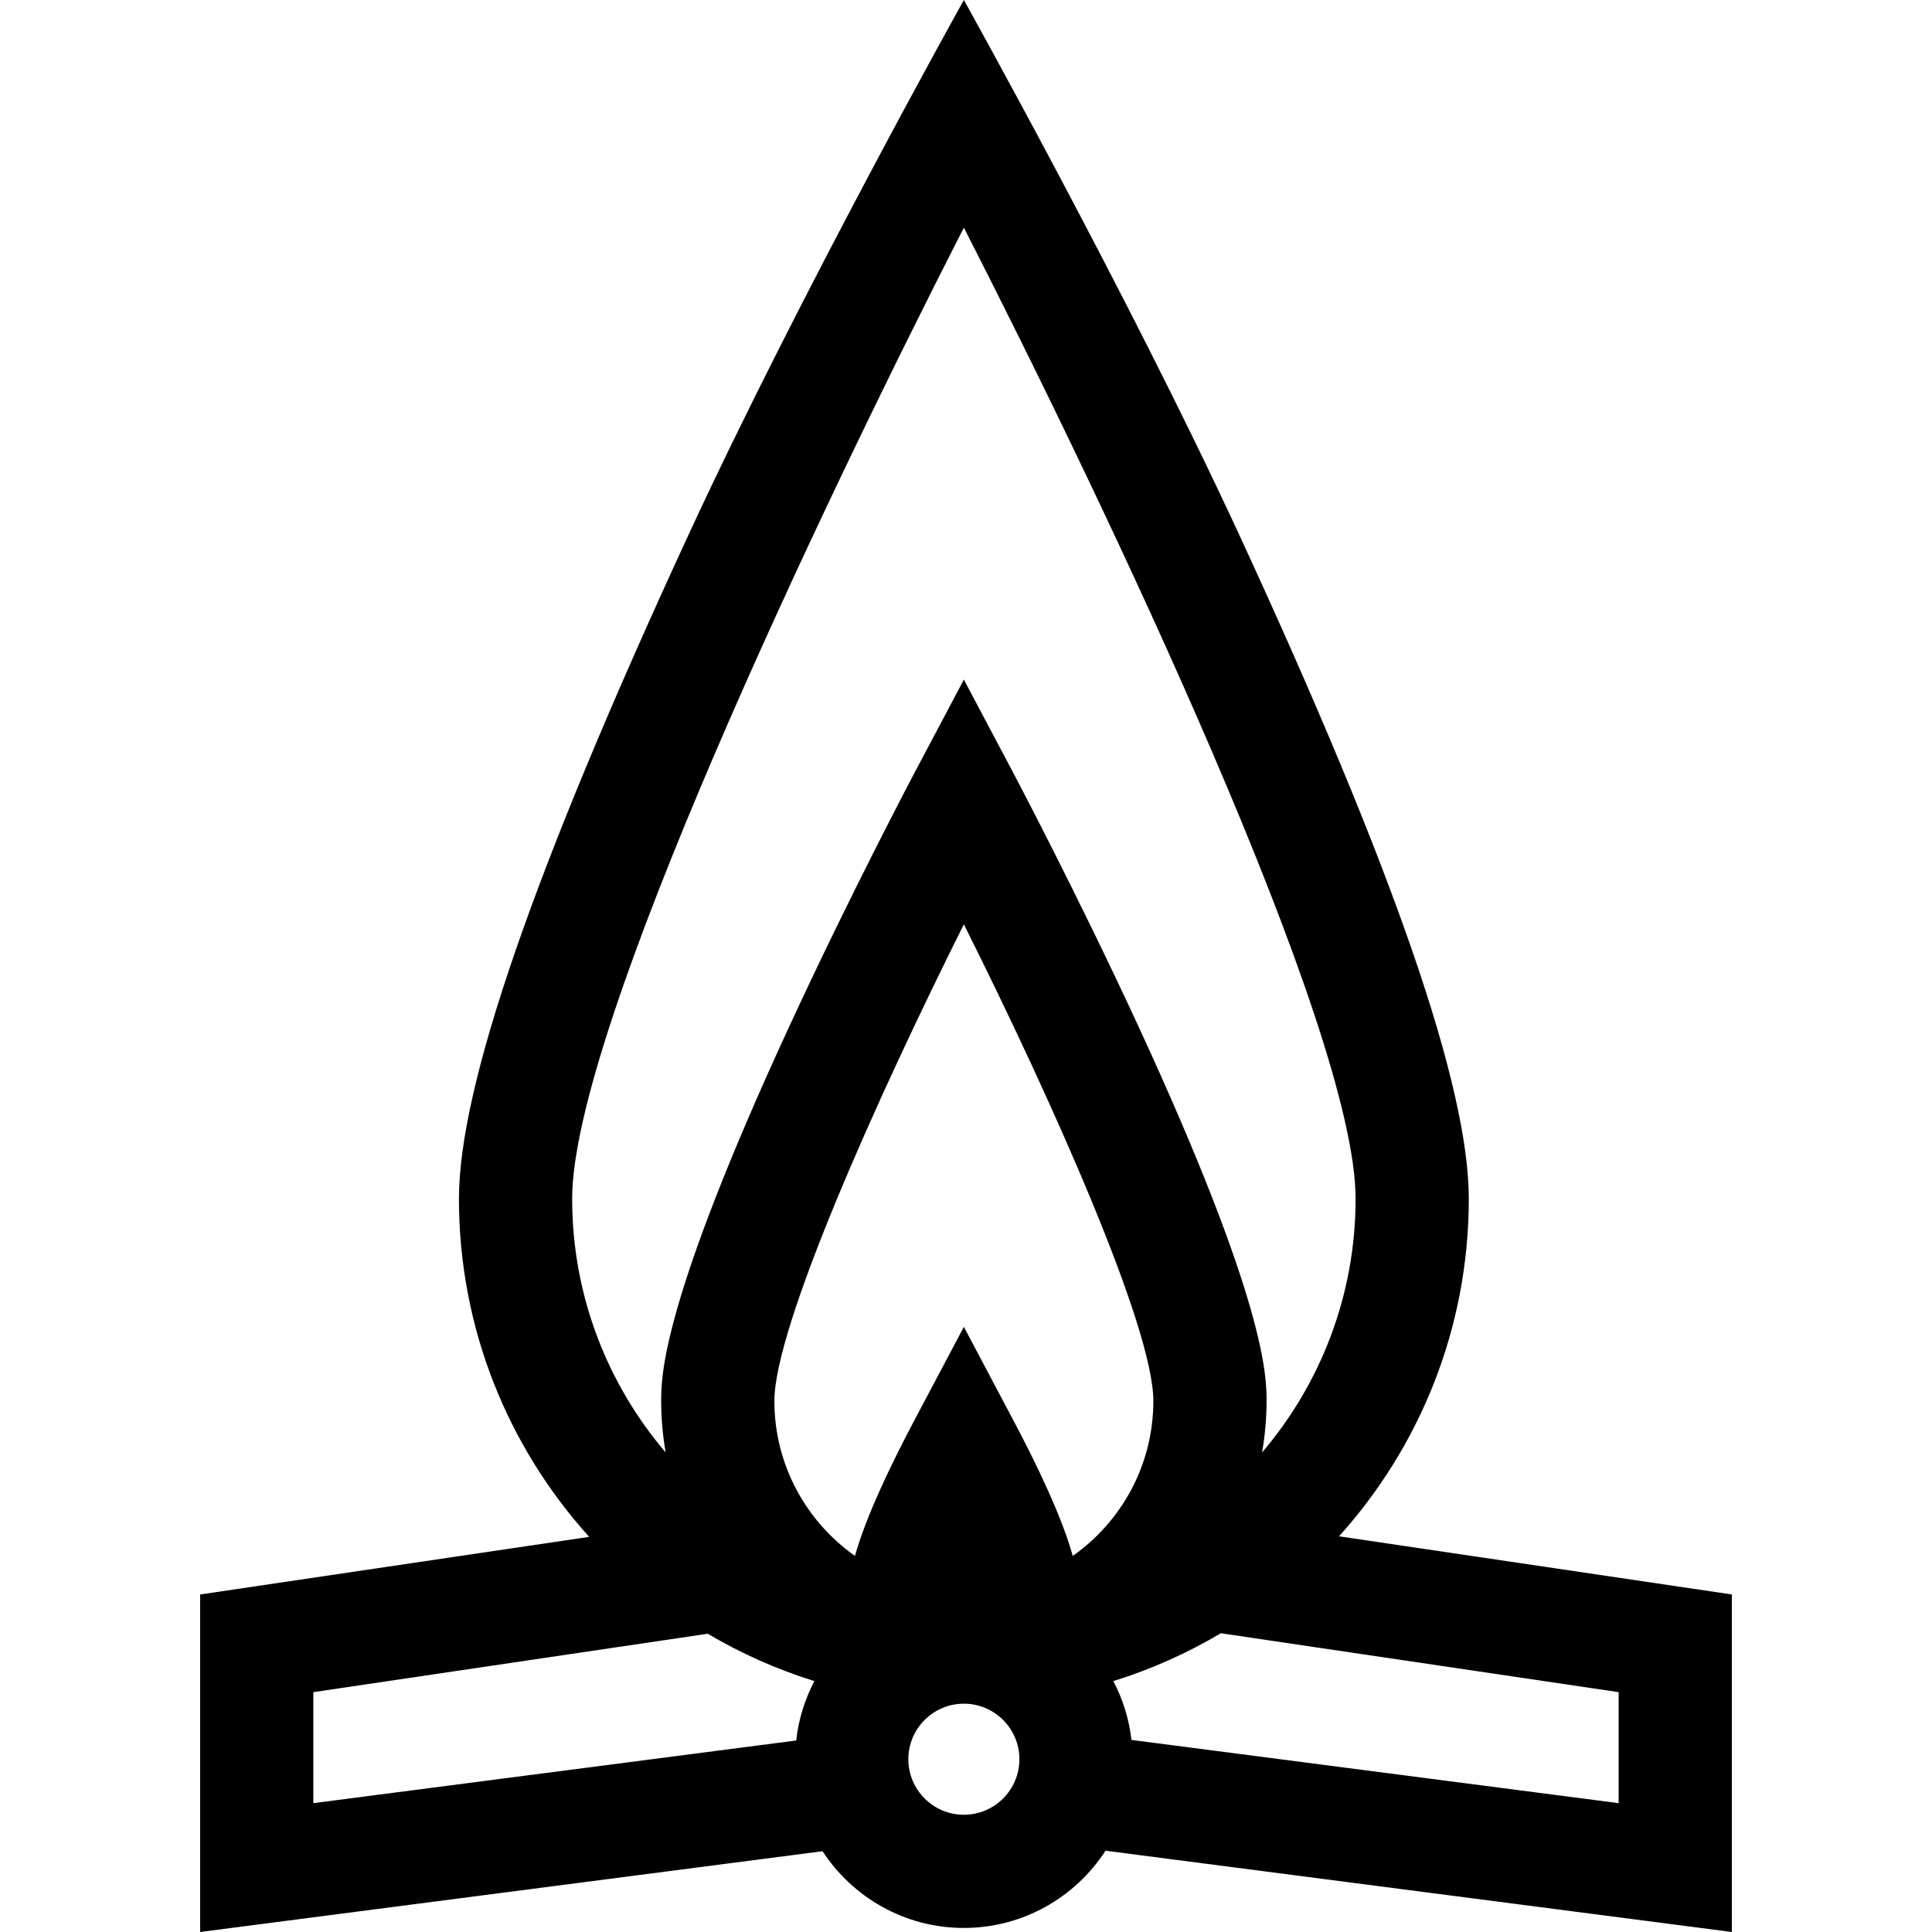 <?xml version="1.0" encoding="UTF-8"?>
<svg xmlns="http://www.w3.org/2000/svg" xmlns:xlink="http://www.w3.org/1999/xlink" version="1.1" id="Capa_1" x="0px" y="0px" viewBox="0 0 511.998 511.998" style="enable-background:new 0 0 511.998 511.998;" xml:space="preserve">
<g>
	<g>
		<path d="M354.86,407.134c21.362-23.721,34.384-55.093,34.384-89.453c0-29.815-19.884-87.336-60.789-175.85    C298.924,77.929,255.434,0,255.434,0s-43.49,77.929-73.021,141.832c-40.905,88.513-60.789,146.034-60.789,175.85    c0,34.431,13.074,65.863,34.515,89.6l-103.1,15.268v89.448l164.94-21.406c7.989,12.229,21.789,20.333,37.455,20.333    c15.724,0,29.568-8.164,37.542-20.469l165.982,21.542V422.55L354.86,407.134z M151.625,317.681    c-0.002-44.85,65.987-183.33,103.809-257.359c37.821,74.029,103.811,212.509,103.811,257.359c0,25.622-9.336,49.102-24.777,67.228    c0.763-4.434,1.183-8.984,1.183-13.633c0-6.383,0-25.81-33.991-99.364c-16.287-35.242-32.805-66.476-32.97-66.787l-13.255-25.022    l-13.255,25.022c-0.165,0.311-16.683,31.545-32.97,66.787c-33.991,73.554-33.991,92.98-33.991,99.364    c0,4.649,0.42,9.199,1.183,13.633C160.96,366.783,151.625,343.303,151.625,317.681z M210.999,461.245L83.038,477.852v-29.417    l104.521-15.479c8.824,5.216,18.291,9.454,28.258,12.549C213.297,450.308,211.623,455.619,210.999,461.245z M255.434,480.925    c-8.115,0-14.717-6.602-14.717-14.716s6.602-14.716,14.717-14.716s14.717,6.602,14.717,14.716S263.549,480.925,255.434,480.925z     M284.297,412.331c-2.932-10.517-9.696-24.512-15.608-35.673l-13.255-25.022l-13.255,25.022    c-5.912,11.161-12.677,25.156-15.608,35.673c-12.901-9.098-21.353-24.103-21.353-41.055c0-19.583,27.01-79.928,50.216-126.319    c23.206,46.391,50.216,106.737,50.216,126.319C305.649,388.228,297.198,403.233,284.297,412.331z M295.049,445.506    c10.052-3.122,19.596-7.406,28.484-12.683l105.424,15.612v29.417l-129.108-16.755    C299.212,455.526,297.547,450.266,295.049,445.506z"></path>
	</g>
</g>
<g>
</g>
<g>
</g>
<g>
</g>
<g>
</g>
<g>
</g>
<g>
</g>
<g>
</g>
<g>
</g>
<g>
</g>
<g>
</g>
<g>
</g>
<g>
</g>
<g>
</g>
<g>
</g>
<g>
</g>
</svg>
